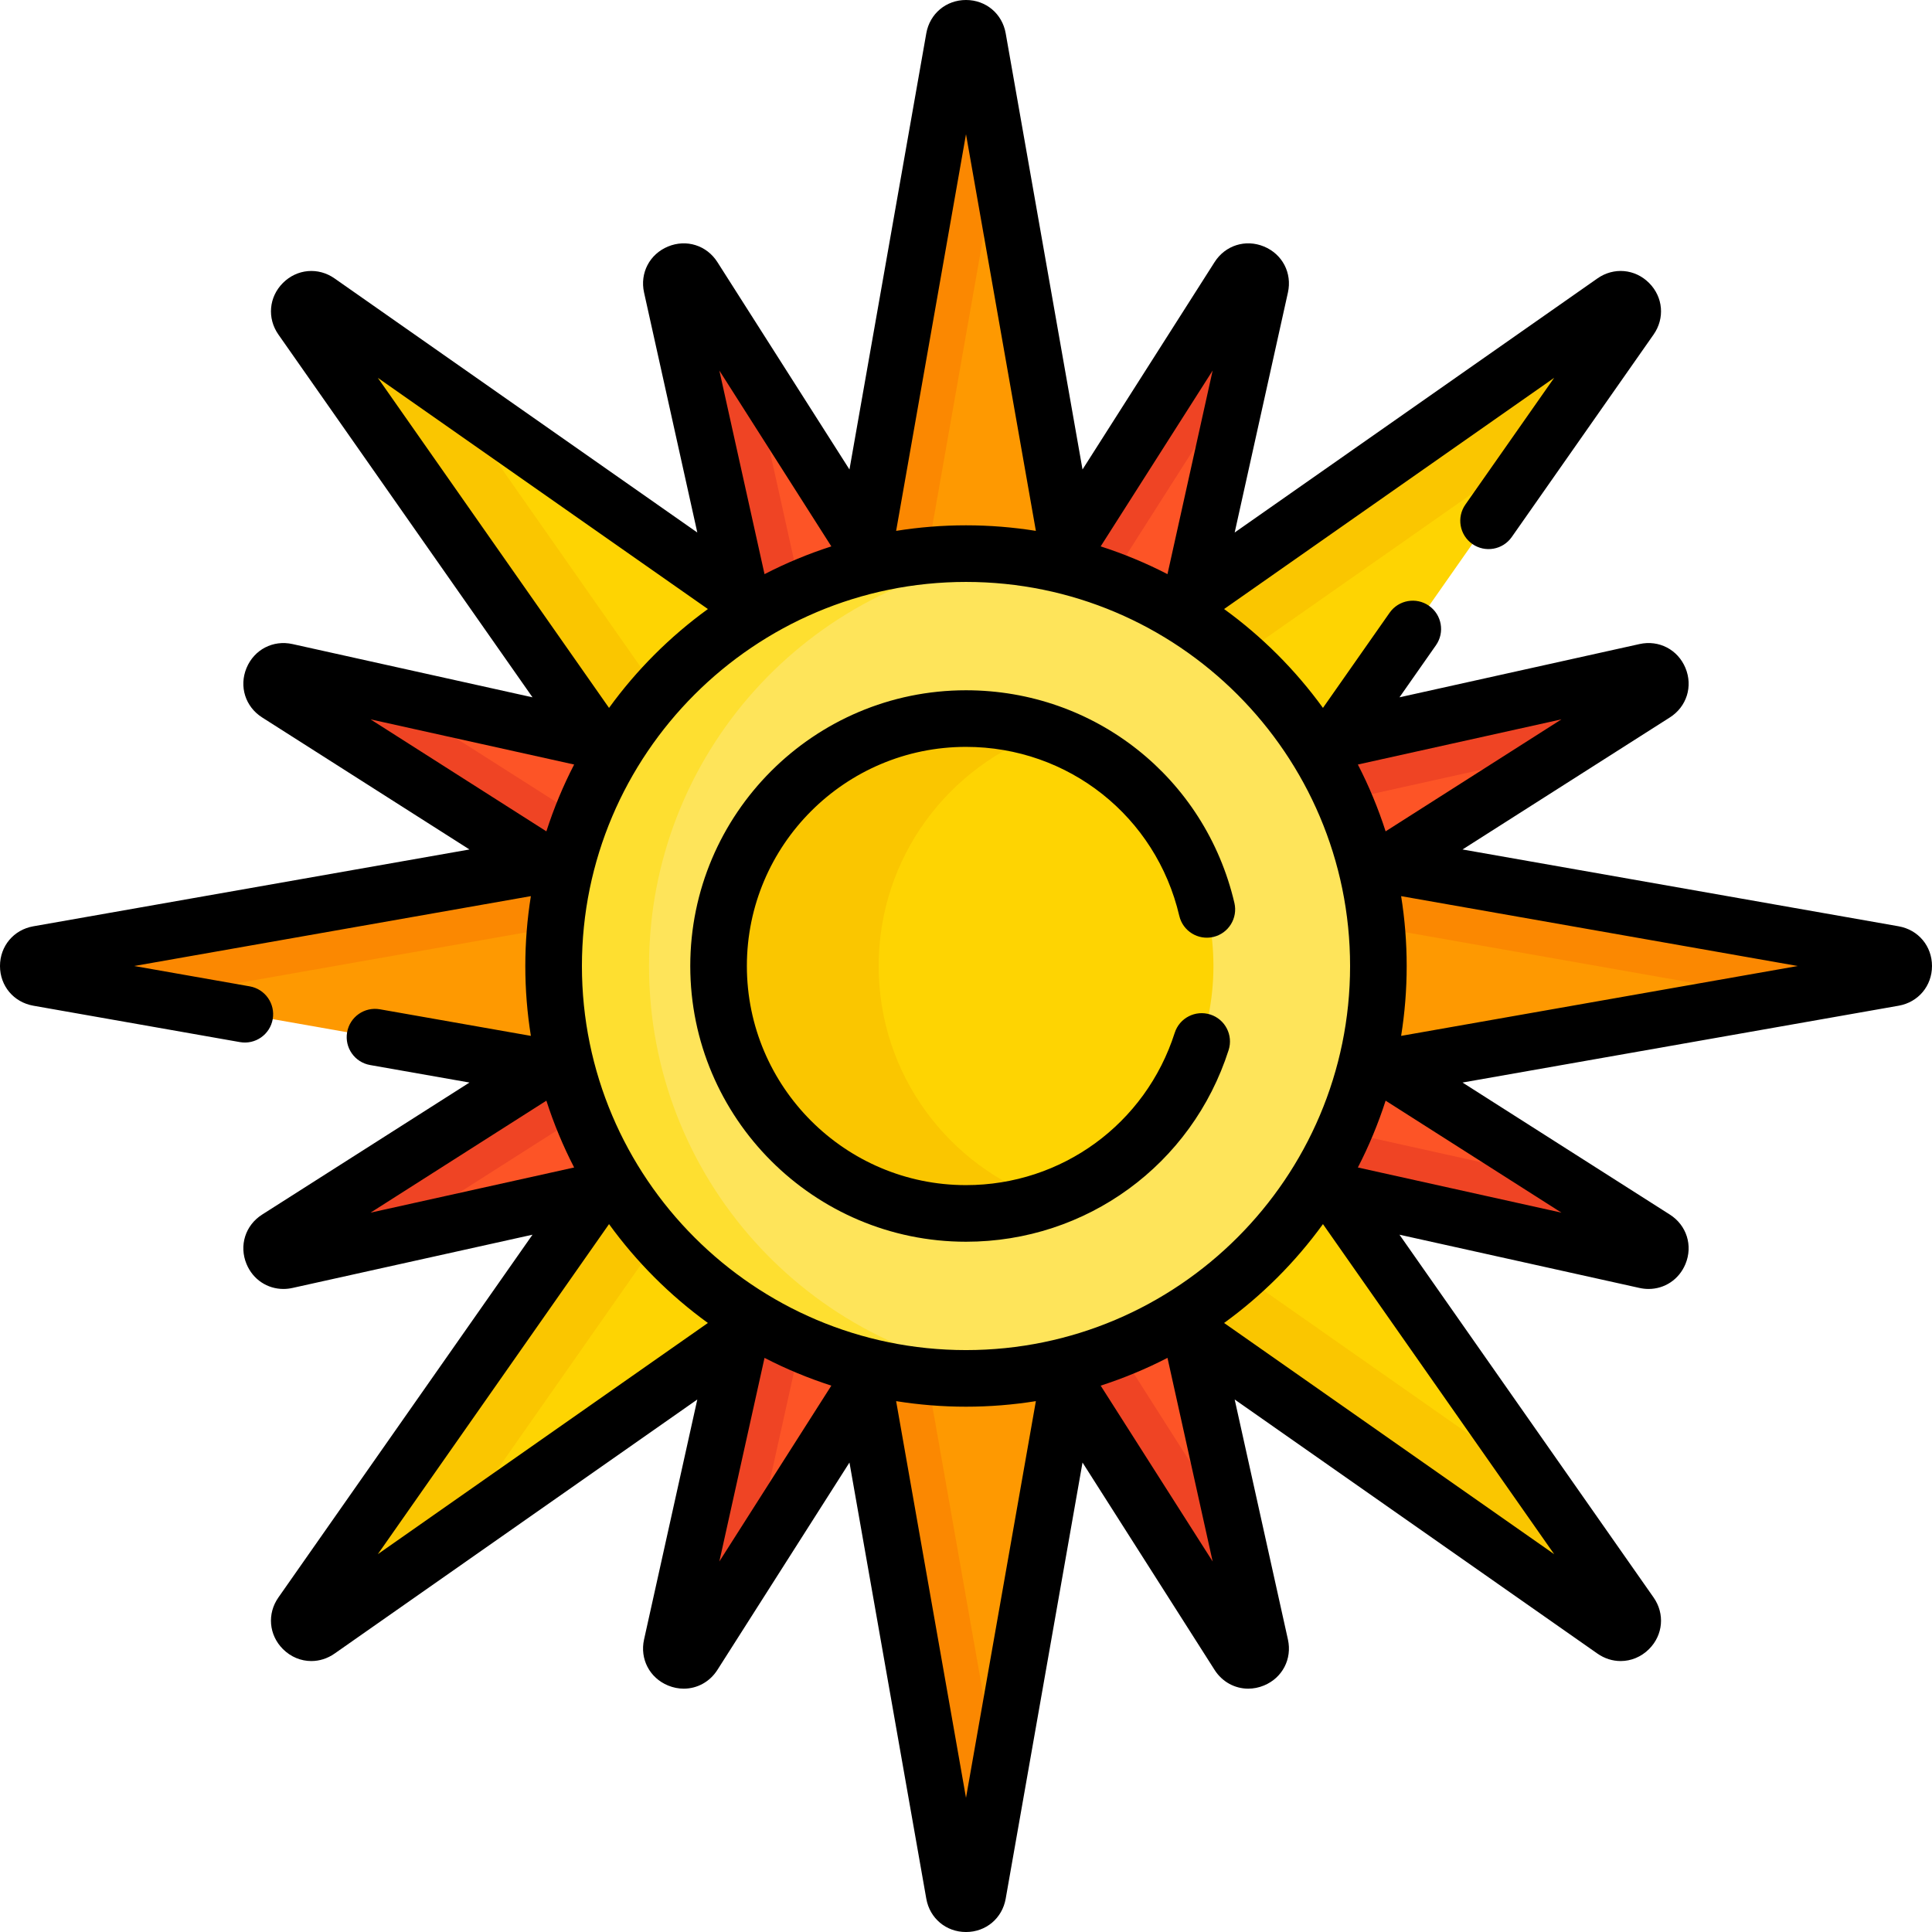 <svg id="Capa_1" enable-background="new 0 0 512 512" height="512" viewBox="0 0 512 512" width="512" xmlns="http://www.w3.org/2000/svg"><g><g><g><path d="m147.714 256c0-9.687 1.286-19.078 3.683-28.019l-141.266 24.884c-3.508.618-3.508 5.652 0 6.27l141.266 24.884c-2.397-8.941-3.683-18.332-3.683-28.019z" fill="#fe9901"/></g><g><g><path d="m10.131 259.135 30.405 5.356 107.688-18.969c.581-6.002 1.651-11.862 3.174-17.54l-141.267 24.883c-3.508.618-3.508 5.652 0 6.27z" fill="#fb8801"/></g></g><g><path d="m501.869 252.865-141.266-24.884c2.397 8.941 3.683 18.332 3.683 28.019s-1.286 19.078-3.683 28.019l141.266-24.884c3.508-.618 3.508-5.652 0-6.27z" fill="#fe9901"/></g><g><g><path d="m471.464 264.491 30.405-5.356c3.508-.618 3.508-5.652 0-6.27l-141.266-24.884c1.522 5.678 2.592 11.539 3.174 17.54z" fill="#fb8801"/></g></g></g><g><g><path d="m256 147.714c9.687 0 19.078 1.286 28.019 3.683l-24.884-141.266c-.618-3.508-5.652-3.508-6.27 0l-24.884 141.266c8.941-2.397 18.332-3.683 28.019-3.683z" fill="#fe9901"/></g><g><g><path d="m264.491 40.536-5.356-30.405c-.618-3.508-5.652-3.508-6.27 0l-24.884 141.266c5.678-1.522 11.539-2.592 17.54-3.174z" fill="#fb8801"/></g></g><g><path d="m256 364.286c-9.687 0-19.078-1.286-28.019-3.683l24.884 141.266c.618 3.508 5.652 3.508 6.27 0l24.884-141.266c-8.941 2.397-18.332 3.683-28.019 3.683z" fill="#fe9901"/></g><g><g><path d="m245.521 363.777c-6.002-.581-11.862-1.651-17.54-3.174l24.884 141.266c.618 3.508 5.652 3.508 6.27 0l5.356-30.405z" fill="#fb8801"/></g></g></g><g><g><path d="m162.241 310.127-82.313 117.512c-2.043 2.917 1.516 6.477 4.433 4.433l117.512-82.313c-16.417-9.514-30.118-23.215-39.632-39.632z" fill="#fed402"/></g><g><path d="m175.002 327.78c-4.816-5.428-9.101-11.337-12.762-17.653l-82.312 117.512c-2.043 2.917 1.516 6.477 4.433 4.433l34.531-24.187z" fill="#fac600"/></g><g><path d="m427.639 79.928-117.512 82.313c16.417 9.514 30.118 23.215 39.632 39.632l82.313-117.512c2.044-2.917-1.516-6.477-4.433-4.433z" fill="#fed402"/></g><g><path d="m408.598 117.873 23.474-33.512c2.043-2.917-1.516-6.477-4.433-4.433l-117.512 82.313c6.19 3.587 11.992 7.771 17.33 12.469z" fill="#fac600"/></g></g><g><g><path d="m201.873 162.241-117.512-82.313c-2.917-2.043-6.477 1.516-4.433 4.433l82.313 117.512c9.514-16.417 23.215-30.118 39.632-39.632z" fill="#fed402"/></g><g><path d="m118.892 104.115-34.531-24.187c-2.917-2.043-6.477 1.516-4.433 4.433l82.313 117.512c3.66-6.316 7.946-12.225 12.762-17.653z" fill="#fac600"/></g><g><path d="m432.072 427.639-82.313-117.512c-9.514 16.417-23.215 30.118-39.632 39.632l117.512 82.313c2.917 2.044 6.477-1.516 4.433-4.433z" fill="#fed402"/></g><g><path d="m407.885 393.108-80.105-56.111c-5.428 4.816-11.337 9.101-17.653 12.762l117.512 82.313c2.917 2.043 6.477-1.516 4.433-4.433z" fill="#fac600"/></g></g><g><g><path d="m150.251 279.322-76.758 48.882c-3.004 1.913-1.078 6.564 2.399 5.792l88.876-19.719c-6.762-10.549-11.738-22.344-14.517-34.955z" fill="#fd5426"/></g><g><path d="m154.962 294.879c-1.937-5.021-3.533-10.21-4.711-15.557l-76.758 48.882c-3.004 1.913-1.078 6.564 2.399 5.792l27.079-6.008z" fill="#ef4424"/></g><g><path d="m436.108 178.004-88.876 19.719c6.762 10.549 11.738 22.344 14.518 34.955l76.758-48.882c3.004-1.913 1.077-6.564-2.4-5.792z" fill="#fd5426"/></g><g><path d="m414.414 199.139 24.093-15.343c3.004-1.913 1.078-6.564-2.399-5.792l-88.876 19.719c2.968 4.631 5.569 9.514 7.815 14.588z" fill="#ef4424"/></g></g><g><g><path d="m197.723 164.768c10.549-6.762 22.344-11.738 34.955-14.517l-48.882-76.758c-1.913-3.004-6.564-1.078-5.792 2.399z" fill="#fd5426"/></g><g><path d="m199.139 97.586-15.343-24.093c-1.913-3.004-6.564-1.078-5.792 2.399l19.719 88.876c4.631-2.968 9.514-5.569 14.588-7.815z" fill="#ef4424"/></g><g><path d="m314.277 347.232c-10.549 6.762-22.344 11.738-34.955 14.517l48.882 76.758c1.913 3.004 6.564 1.078 5.792-2.399z" fill="#fd5426"/></g><g><path d="m327.373 406.255-31.573-49.578c-5.305 2.103-10.803 3.821-16.478 5.072l48.882 76.758c1.913 3.004 6.564 1.078 5.792-2.399z" fill="#ef4424"/></g></g><g><g><path d="m197.723 347.232-19.719 88.876c-.772 3.477 3.879 5.404 5.792 2.399l48.882-76.758c-12.611-2.779-24.406-7.755-34.955-14.517z" fill="#fd5426"/></g><g><path d="m212.311 355.046c-5.074-2.245-9.958-4.847-14.588-7.815l-19.719 88.876c-.772 3.477 3.879 5.404 5.792 2.399l15.343-24.093z" fill="#ef4424"/></g><g><path d="m314.277 164.768 19.719-88.876c.772-3.477-3.879-5.404-5.792-2.399l-48.882 76.758c12.611 2.779 24.406 7.755 34.955 14.517z" fill="#fd5426"/></g><g><path d="m328.735 99.606 5.261-23.714c.772-3.477-3.879-5.404-5.792-2.399l-48.882 76.758c4.949 1.091 9.767 2.531 14.439 4.274z" fill="#ef4424"/></g></g><g><g><path d="m164.768 197.723-88.876-19.719c-3.477-.772-5.404 3.879-2.399 5.792l76.758 48.882c2.779-12.611 7.755-24.406 14.517-34.955z" fill="#fd5426"/></g><g><path d="m102.392 183.883-26.5-5.88c-3.477-.772-5.404 3.879-2.399 5.792l76.758 48.882c1.163-5.278 2.733-10.403 4.636-15.364z" fill="#ef4424"/></g><g><path d="m438.507 328.204-76.758-48.882c-2.779 12.61-7.756 24.406-14.518 34.955l88.876 19.719c3.478.772 5.405-3.879 2.4-5.792z" fill="#fd5426"/></g><g><path d="m438.507 328.204-24.093-15.343-59.368-13.172c-2.245 5.075-4.847 9.958-7.815 14.588l88.876 19.719c3.478.772 5.405-3.879 2.4-5.792z" fill="#ef4424"/></g></g><g><circle cx="256" cy="256" fill="#fee45a" r="109.286"/></g><g><path d="m172 256c0-56.08 42.243-102.286 96.643-108.554-4.149-.478-8.366-.732-12.643-.732-60.357 0-109.286 48.929-109.286 109.286s48.929 109.286 109.286 109.286c4.277 0 8.494-.254 12.643-.732-54.4-6.268-96.643-52.474-96.643-108.554z" fill="#fedf30"/></g><g><circle cx="256" cy="256" fill="#fed402" r="65.572"/></g><g><path d="m232.857 256c0-28.787 18.559-53.223 44.357-62.043-6.656-2.276-13.787-3.528-21.214-3.528-36.214 0-65.572 29.357-65.572 65.572s29.357 65.572 65.572 65.572c7.427 0 14.558-1.253 21.214-3.528-25.799-8.822-44.357-33.258-44.357-62.045z" fill="#fac600"/></g><g><path d="m503.17 245.479-115.587-20.361 54.954-34.996c4.452-2.835 6.151-8.222 4.13-13.099-2.02-4.877-7.031-7.487-12.184-6.341l-63.604 14.112 9.669-13.804c2.376-3.393 1.552-8.069-1.84-10.446-3.393-2.375-8.069-1.554-10.446 1.84l-17.663 25.216c-7.292-10.057-16.144-18.909-26.2-26.2l87.47-61.27-23.524 33.584c-2.376 3.393-1.552 8.069 1.84 10.446 3.391 2.375 8.069 1.553 10.446-1.84l37.584-53.657c3.028-4.324 2.537-9.95-1.196-13.683s-9.361-4.225-13.683-1.196l-96.131 67.336 14.112-63.604c1.144-5.153-1.464-10.164-6.341-12.184-4.875-2.02-10.263-.322-13.099 4.13l-34.996 54.953-20.36-115.585c-.916-5.199-5.242-8.83-10.521-8.83s-9.605 3.631-10.521 8.83l-20.361 115.588-34.996-54.954c-2.835-4.452-8.222-6.152-13.099-4.13-4.877 2.02-7.484 7.03-6.341 12.184l14.112 63.604-96.13-67.337c-4.325-3.028-9.95-2.536-13.683 1.196-3.732 3.733-4.224 9.359-1.196 13.683l67.336 96.131-63.604-14.112c-5.154-1.146-10.163 1.464-12.184 6.341s-.322 10.264 4.13 13.099l54.953 34.996-115.587 20.36c-5.198.916-8.829 5.243-8.829 10.521s3.631 9.605 8.83 10.521l54.756 9.646c4.084.722 7.969-2.005 8.688-6.085s-2.006-7.969-6.085-8.688l-30.622-5.394 105.12-18.517c-.965 6.033-1.474 12.216-1.474 18.517s.508 12.484 1.474 18.517l-40.006-7.047c-4.079-.72-7.968 2.006-8.688 6.085-.719 4.08 2.006 7.969 6.085 8.688l26.339 4.64-54.954 34.996c-4.452 2.835-6.151 8.222-4.13 13.099 1.702 4.11 5.528 6.608 9.773 6.608.792 0 1.6-.087 2.41-.267l63.604-14.112-67.336 96.131c-3.028 4.324-2.537 9.95 1.196 13.683 2.099 2.099 4.796 3.172 7.524 3.172 2.124 0 4.267-.651 6.159-1.977l96.131-67.336-14.112 63.604c-1.144 5.153 1.464 10.164 6.341 12.184 1.375.57 2.79.844 4.178.844 3.533 0 6.885-1.777 8.921-4.974l34.996-54.953 20.361 115.587c.916 5.199 5.242 8.83 10.521 8.83s9.605-3.631 10.521-8.83l20.361-115.588 34.996 54.954c2.036 3.197 5.388 4.974 8.921 4.974 1.387 0 2.803-.274 4.178-.844 4.877-2.02 7.484-7.03 6.341-12.184l-14.112-63.604 96.131 67.336c1.893 1.326 4.035 1.977 6.159 1.977 2.728 0 5.425-1.074 7.524-3.172 3.732-3.733 4.224-9.359 1.196-13.683l-67.336-96.131 63.604 14.112c.811.18 1.618.267 2.41.267 4.245 0 8.071-2.499 9.773-6.608 2.02-4.877.322-10.264-4.13-13.099l-54.953-34.996 115.587-20.361c5.199-.916 8.83-5.242 8.83-10.521s-3.632-9.606-8.831-10.522zm-89.362-54.845-46.605 29.679c-1.974-6.137-4.439-12.057-7.356-17.707zm-92.442-92.442-11.972 53.961c-5.65-2.917-11.569-5.381-17.707-7.356zm-65.366-62.625 18.517 105.12c-6.033-.965-12.216-1.474-18.517-1.474s-12.484.508-18.517 1.474zm-35.687 109.23c-6.137 1.974-12.057 4.439-17.707 7.356l-11.972-53.961zm-120.182-44.666 87.47 61.269c-10.057 7.292-18.909 16.144-26.2 26.2zm-1.939 90.503 53.961 11.972c-2.917 5.65-5.381 11.569-7.356 17.707zm0 130.732 46.605-29.679c1.974 6.137 4.439 12.057 7.356 17.707zm1.939 90.503 61.269-87.47c7.292 10.057 16.144 18.909 26.2 26.2zm90.503 1.939 11.972-53.961c5.65 2.917 11.569 5.381 17.707 7.356zm65.366 62.625-18.517-105.12c6.033.965 12.216 1.474 18.517 1.474s12.484-.508 18.517-1.474zm35.687-109.23c6.137-1.974 12.057-4.439 17.707-7.356l11.972 53.961zm-35.687-9.417c-56.125 0-101.786-45.661-101.786-101.786s45.661-101.786 101.786-101.786 101.786 45.661 101.786 101.786-45.661 101.786-101.786 101.786zm155.869 54.083-87.47-61.269c10.057-7.292 18.909-16.144 26.2-26.2zm1.939-90.503-53.961-11.972c2.917-5.65 5.381-11.569 7.356-17.707zm-42.495-46.849c.965-6.033 1.474-12.216 1.474-18.517s-.508-12.484-1.474-18.517l105.12 18.517z"/><path d="m256 197.929c27.107 0 50.352 18.415 56.524 44.781.944 4.033 4.975 6.535 9.013 5.593 4.033-.944 6.537-4.979 5.593-9.013-7.77-33.185-37.02-56.361-71.13-56.361-40.292 0-73.072 32.78-73.072 73.071 0 40.292 32.78 73.072 73.072 73.072 31.908 0 59.877-20.409 69.597-50.786 1.263-3.945-.912-8.167-4.857-9.429-3.943-1.261-8.166.912-9.429 4.857-7.724 24.139-29.952 40.357-55.311 40.357-32.021 0-58.072-26.051-58.072-58.072 0-32.02 26.051-58.07 58.072-58.07z"/></g></g></svg>